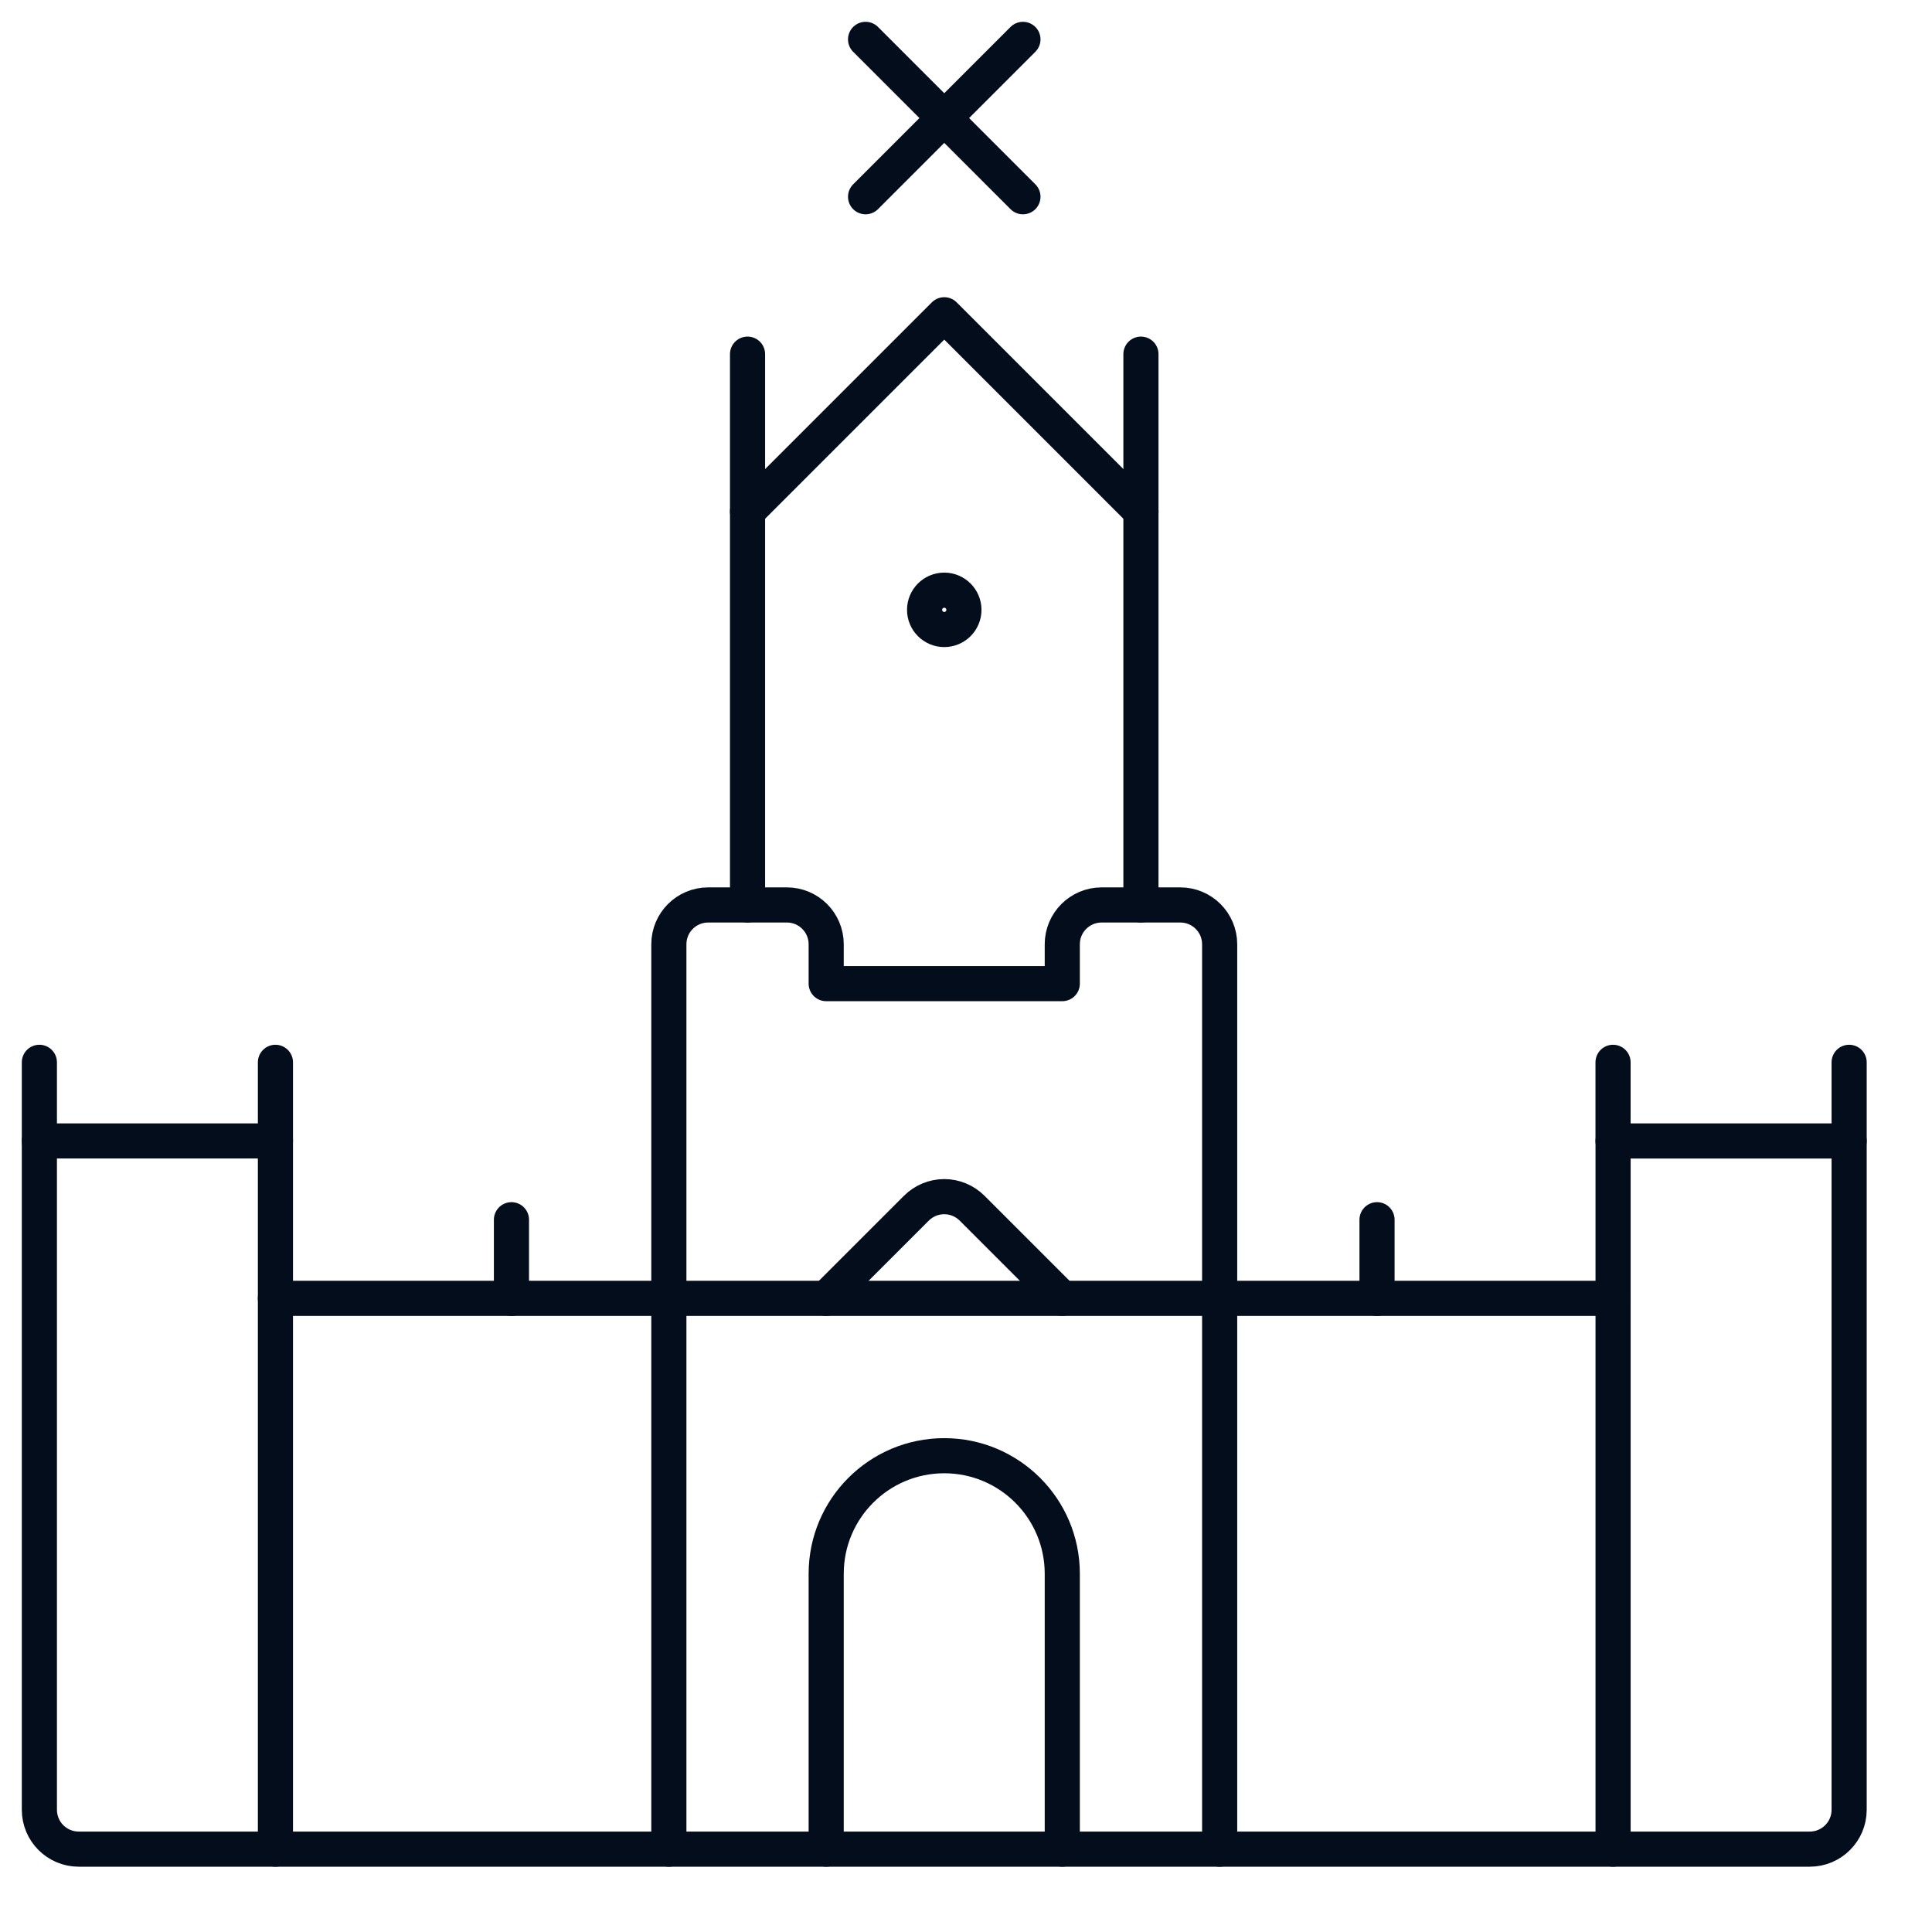 <?xml version="1.0" encoding="UTF-8"?> <svg xmlns="http://www.w3.org/2000/svg" width="55" height="55" viewBox="0 0 55 55" fill="none"><g id="Group"><g id="landmark-bridge"><path id="Shape" d="M45.921 52.641H7.841" stroke="#030D1C" stroke-linecap="round" stroke-linejoin="round"></path><path id="Shape_2" d="M7.841 36.961H45.921" stroke="#030D1C" stroke-linecap="round" stroke-linejoin="round"></path><path id="Shape_3" fill-rule="evenodd" clip-rule="evenodd" d="M1.121 32.48H7.841V52.641H2.241C1.622 52.641 1.121 52.139 1.121 51.52V32.48Z" stroke="#030D1C" stroke-linecap="round" stroke-linejoin="round"></path><path id="Shape_4" d="M1.121 32.482V30.242" stroke="#030D1C" stroke-linecap="round" stroke-linejoin="round"></path><path id="Shape_5" d="M7.841 32.482V30.242" stroke="#030D1C" stroke-linecap="round" stroke-linejoin="round"></path><path id="Shape_6" d="M34.721 52.642V26.882C34.721 26.263 34.219 25.762 33.6 25.762H31.36C30.742 25.762 30.241 26.263 30.241 26.882V28.002H23.52V26.882C23.52 26.263 23.019 25.762 22.401 25.762H20.16C19.542 25.762 19.041 26.263 19.041 26.882V52.642" stroke="#030D1C" stroke-linecap="round" stroke-linejoin="round"></path><path id="Shape_7" d="M14.56 36.963V34.723" stroke="#030D1C" stroke-linecap="round" stroke-linejoin="round"></path><path id="Shape_8" fill-rule="evenodd" clip-rule="evenodd" d="M51.521 52.641H45.921V32.481H52.641V51.521C52.641 52.139 52.139 52.641 51.521 52.641Z" stroke="#030D1C" stroke-linecap="round" stroke-linejoin="round"></path><path id="Shape_9" d="M52.641 32.482V30.242" stroke="#030D1C" stroke-linecap="round" stroke-linejoin="round"></path><path id="Shape_10" d="M45.92 32.482V30.242" stroke="#030D1C" stroke-linecap="round" stroke-linejoin="round"></path><path id="Shape_11" d="M39.201 36.963V34.723" stroke="#030D1C" stroke-linecap="round" stroke-linejoin="round"></path><path id="Shape_12" d="M23.52 36.962L26.087 34.395C26.298 34.185 26.583 34.066 26.881 34.066C27.178 34.066 27.463 34.185 27.674 34.395L30.241 36.962" stroke="#030D1C" stroke-linecap="round" stroke-linejoin="round"></path><path id="Shape_13" d="M30.241 52.641V44.801C30.241 42.946 28.736 41.441 26.881 41.441C25.025 41.441 23.52 42.946 23.52 44.801V52.641" stroke="#030D1C" stroke-linecap="round" stroke-linejoin="round"></path><path id="Shape_14" d="M21.281 25.762V10.082" stroke="#030D1C" stroke-linecap="round" stroke-linejoin="round"></path><path id="Shape_15" d="M32.48 25.762V10.082" stroke="#030D1C" stroke-linecap="round" stroke-linejoin="round"></path><path id="Shape_16" d="M21.281 14.561L26.881 8.961L32.481 14.561" stroke="#030D1C" stroke-linecap="round" stroke-linejoin="round"></path><path id="Shape_17" d="M26.881 16.801C27.19 16.801 27.441 17.052 27.441 17.361C27.441 17.67 27.19 17.921 26.881 17.921C26.572 17.921 26.321 17.67 26.321 17.361C26.321 17.052 26.572 16.801 26.881 16.801" stroke="#030D1C" stroke-linecap="round" stroke-linejoin="round"></path><path id="Shape_18" d="M24.641 1.121L29.121 5.601" stroke="#030D1C" stroke-linecap="round" stroke-linejoin="round"></path><path id="Shape_19" d="M29.121 1.121L24.641 5.601" stroke="#030D1C" stroke-linecap="round" stroke-linejoin="round"></path></g></g></svg> 